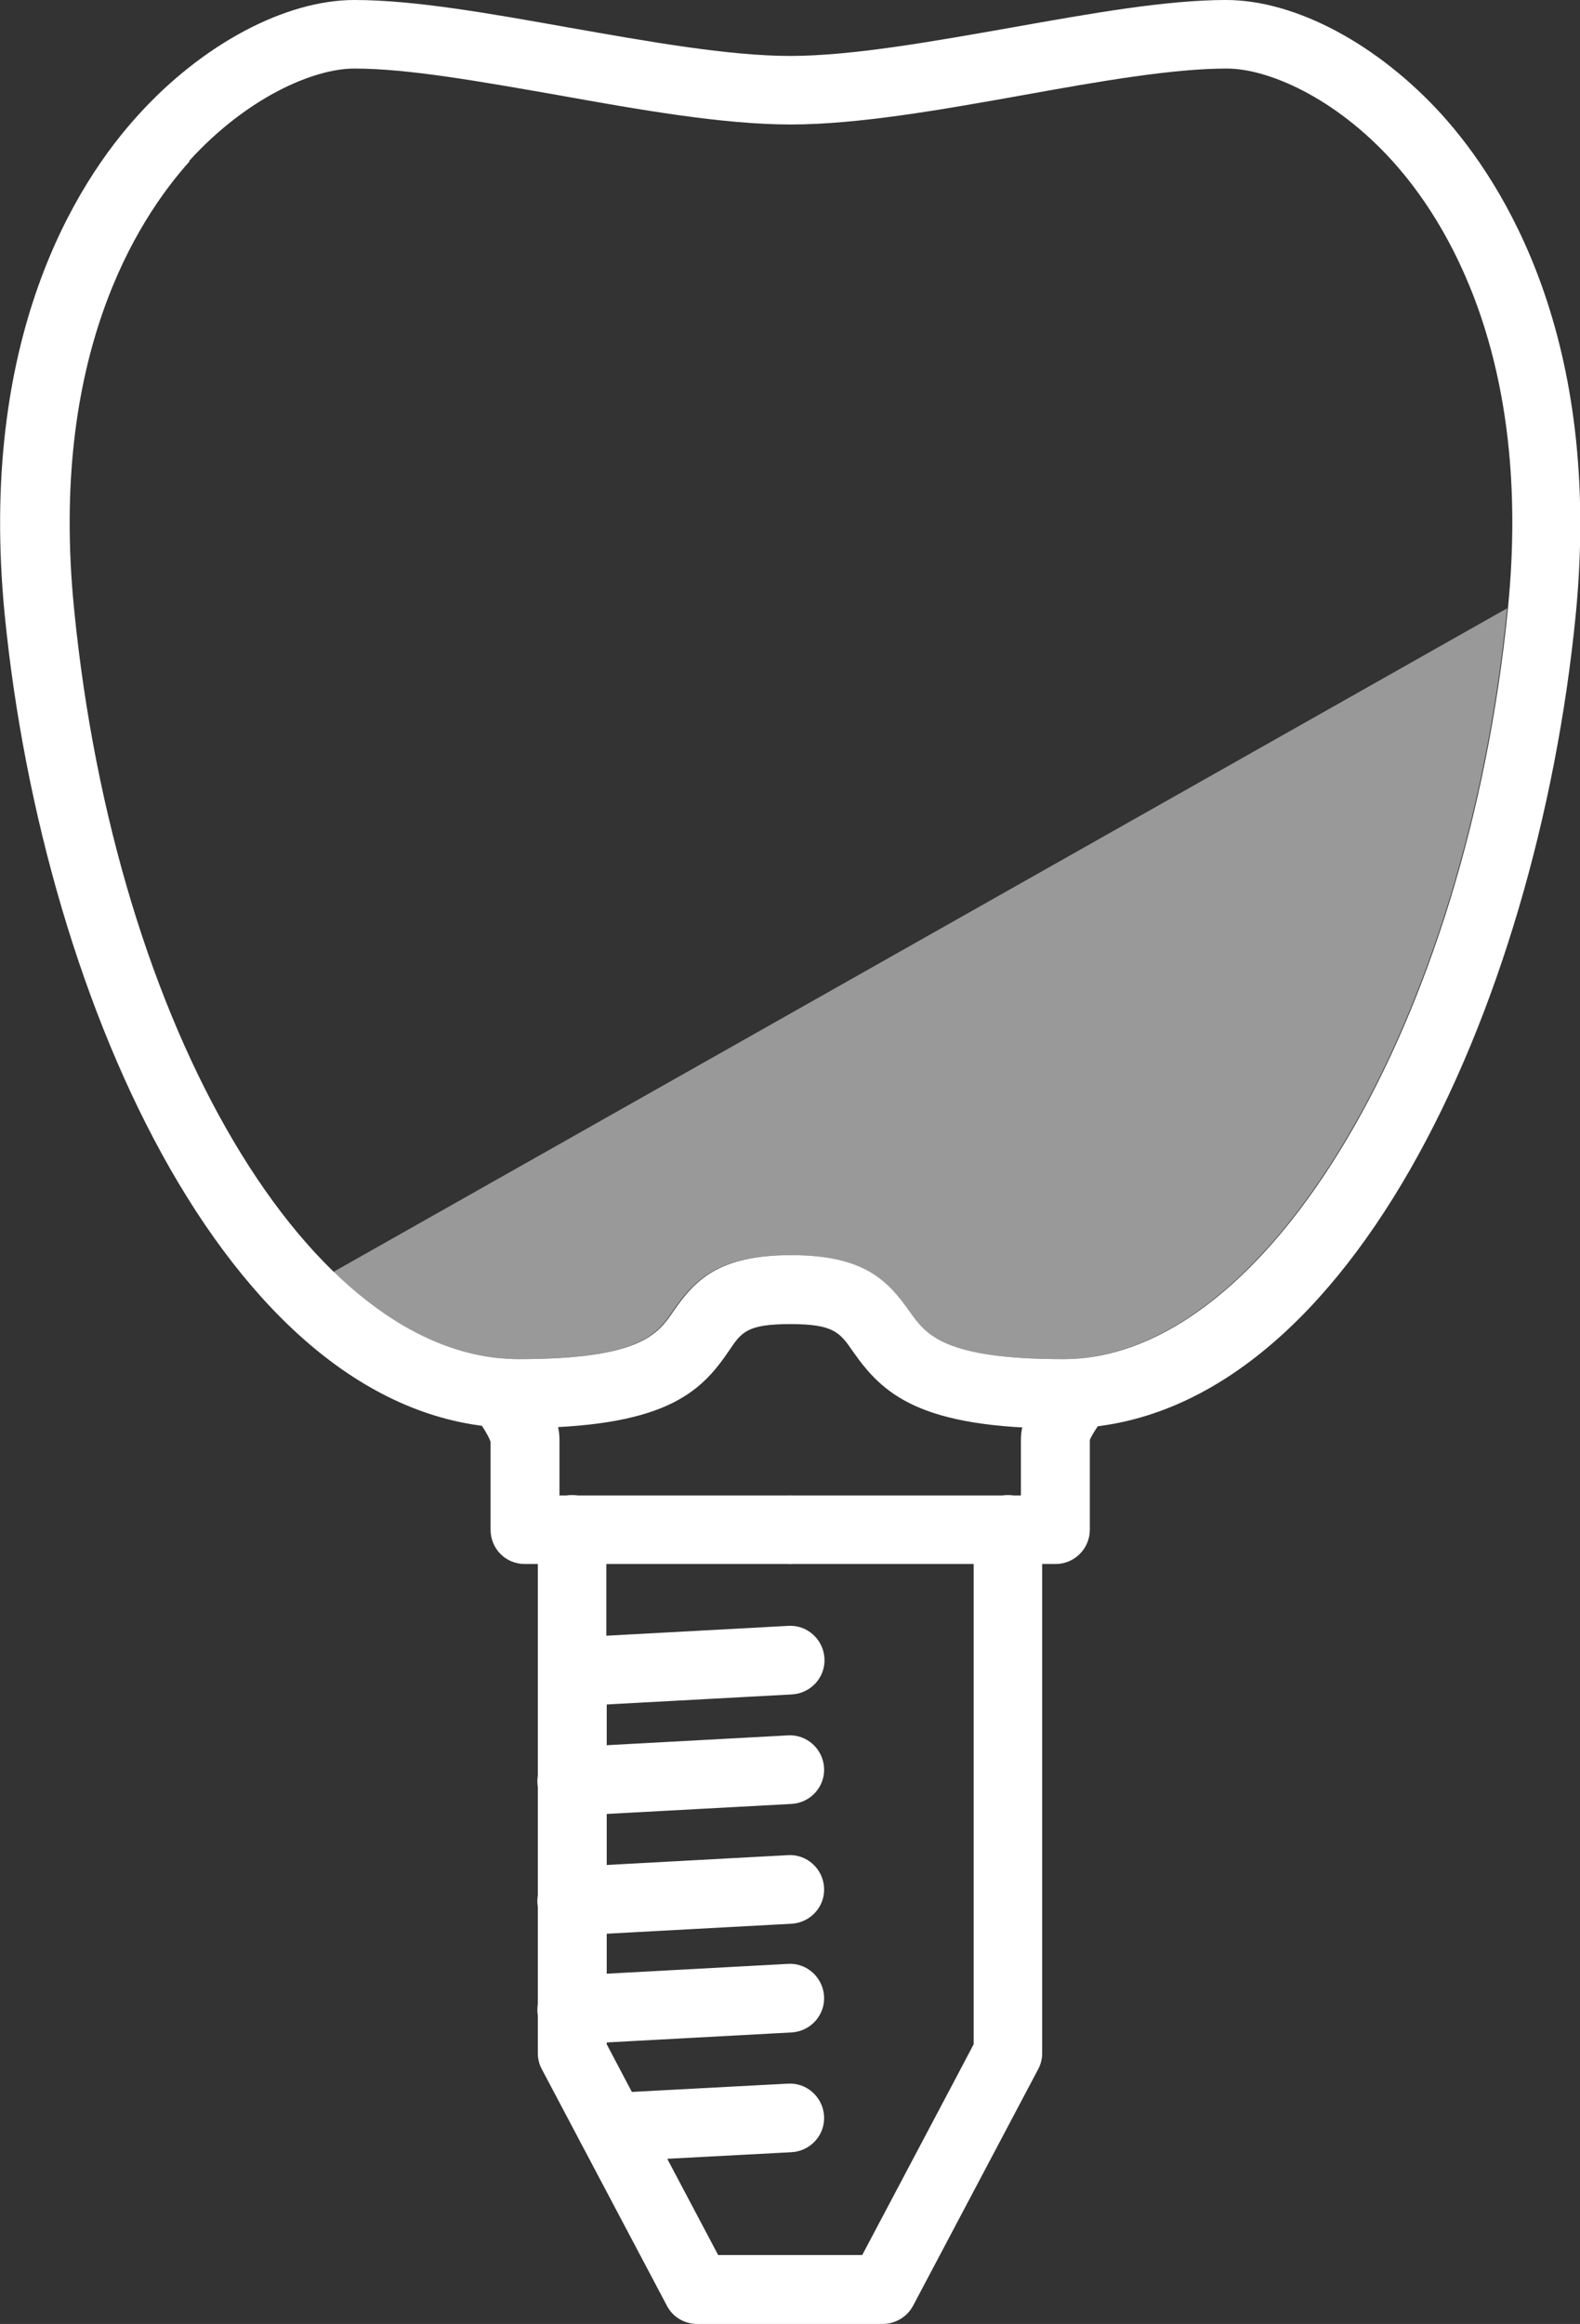 <?xml version="1.0" encoding="UTF-8"?><svg id="_レイヤー_2" xmlns="http://www.w3.org/2000/svg" viewBox="0 0 40.13 58.99"><rect x="0" y="0" width="40.13" height="58.99" fill="#333333" stroke="none"/><defs><style>.cls-1,.cls-2{fill:#fff;}.cls-2{opacity:.5;}</style></defs><g id="_診療案内"><g><g><path class="cls-1" d="M13.15,36.25c3.73,0,4.64-.89,5.37-1.97,.31-.46,.45-.67,1.55-.67s1.26,.21,1.59,.69c.75,1.07,1.67,1.96,5.33,1.96,7.14,0,12.04-10.63,13.03-20.64,.69-7.03-1.83-10.97-3.39-12.7-1.63-1.8-3.73-2.92-5.49-2.92-1.52,0-3.43,.34-5.45,.7-1.99,.35-4.05,.72-5.62,.72s-3.63-.37-5.62-.72c-2.02-.36-3.93-.7-5.45-.7-1.75,0-3.86,1.12-5.49,2.92C1.94,4.64-.57,8.58,.12,15.61c.99,10,5.89,20.64,13.03,20.64ZM4.8,4.09c1.47-1.62,3.17-2.35,4.2-2.35,1.37,0,3.2,.33,5.15,.67,2.06,.37,4.2,.75,5.93,.75s3.86-.38,5.93-.75c1.94-.35,3.78-.67,5.15-.67,1.03,0,2.73,.72,4.2,2.34,1.37,1.51,3.57,4.99,2.94,11.36-1.04,10.51-6.1,19.06-11.29,19.06-3.05,0-3.49-.62-3.91-1.21-.55-.78-1.15-1.43-3.01-1.43s-2.45,.65-2.99,1.43c-.39,.57-.83,1.21-3.93,1.21-5.28,0-10.24-8.37-11.29-19.06-.63-6.36,1.58-9.84,2.94-11.35Z"/><path class="cls-1" d="M13.42,34.84c-.29-.39-.83-.47-1.22-.18-.39,.29-.47,.83-.18,1.22,.39,.52,.44,.72,.44,.72v2.23c0,.48,.38,.87,.87,.87h6.74c.48,0,.87-.39,.87-.87s-.39-.87-.87-.87h-5.86v-1.42c0-.46-.23-.97-.78-1.7Z"/><path class="cls-1" d="M14.53,37.95c-.48,0-.87,.39-.87,.87v3.62c0,.24,.1,.47,.27,.63,.17,.16,.41,.25,.65,.24l5.54-.3c.48-.03,.85-.44,.82-.92-.03-.48-.44-.85-.92-.82,0,0-3.34,.18-4.62,.25v-2.7c0-.48-.39-.87-.87-.87Z"/><path class="cls-1" d="M25.93,36.54v1.42h-5.86c-.48,0-.87,.39-.87,.87s.39,.87,.87,.87h6.74c.48,0,.87-.39,.87-.87v-2.28s.06-.17,.43-.67c-.29,.39-.83,.47-1.22,.18-.39-.29-.47-.83-.18-1.22-.55,.73-.78,1.24-.78,1.7Z"/><path class="cls-1" d="M14.53,41.57c-.48,0-.87,.39-.87,.87v9.67c0,.14,.03,.28,.1,.41l3.18,6.01c.15,.29,.45,.46,.77,.46h4.71c.32,0,.62-.18,.77-.46l3.18-6.01c.07-.13,.1-.27,.1-.41v-13.29c0-.48-.39-.87-.87-.87s-.87,.39-.87,.87v13.07c-.17,.33-2.43,4.59-2.83,5.35h-3.66c-.4-.76-2.66-5.02-2.83-5.35v-9.45c0-.48-.39-.87-.87-.87Z"/><path class="cls-1" d="M20.11,45.79c.48-.03,.85-.44,.82-.92-.03-.48-.44-.85-.92-.82l-5.54,.3c-.48,.03-.85,.44-.82,.92,.03,.48,.44,.85,.92,.82l5.54-.3Z"/><path class="cls-1" d="M20.11,48.83c.48-.03,.85-.44,.82-.92-.03-.48-.44-.85-.92-.82l-5.54,.3c-.48,.03-.85,.44-.82,.92,.03,.48,.44,.85,.92,.82l5.54-.3Z"/><path class="cls-1" d="M20.11,51.59c.48-.03,.85-.44,.82-.92-.03-.48-.44-.85-.92-.82l-5.54,.3c-.48,.03-.85,.44-.82,.92,.03,.48,.44,.85,.92,.82l5.54-.3Z"/><path class="cls-1" d="M20.11,54.63c.48-.03,.85-.44,.82-.92-.03-.48-.44-.85-.92-.82l-4.53,.24c-.48,.03-.85,.44-.82,.92,.03,.48,.44,.85,.92,.82l4.53-.24Z"/></g><path class="cls-2" d="M38.28,15.44c-1.04,10.51-6.1,19.06-11.29,19.06-3.05,0-3.49-.62-3.91-1.21-.55-.78-1.15-1.43-3.01-1.43s-2.45,.65-2.99,1.43c-.39,.57-.83,1.21-3.93,1.21-1.63,0-3.22-.8-4.69-2.21L38.28,15.44Z"/></g></g></svg>
